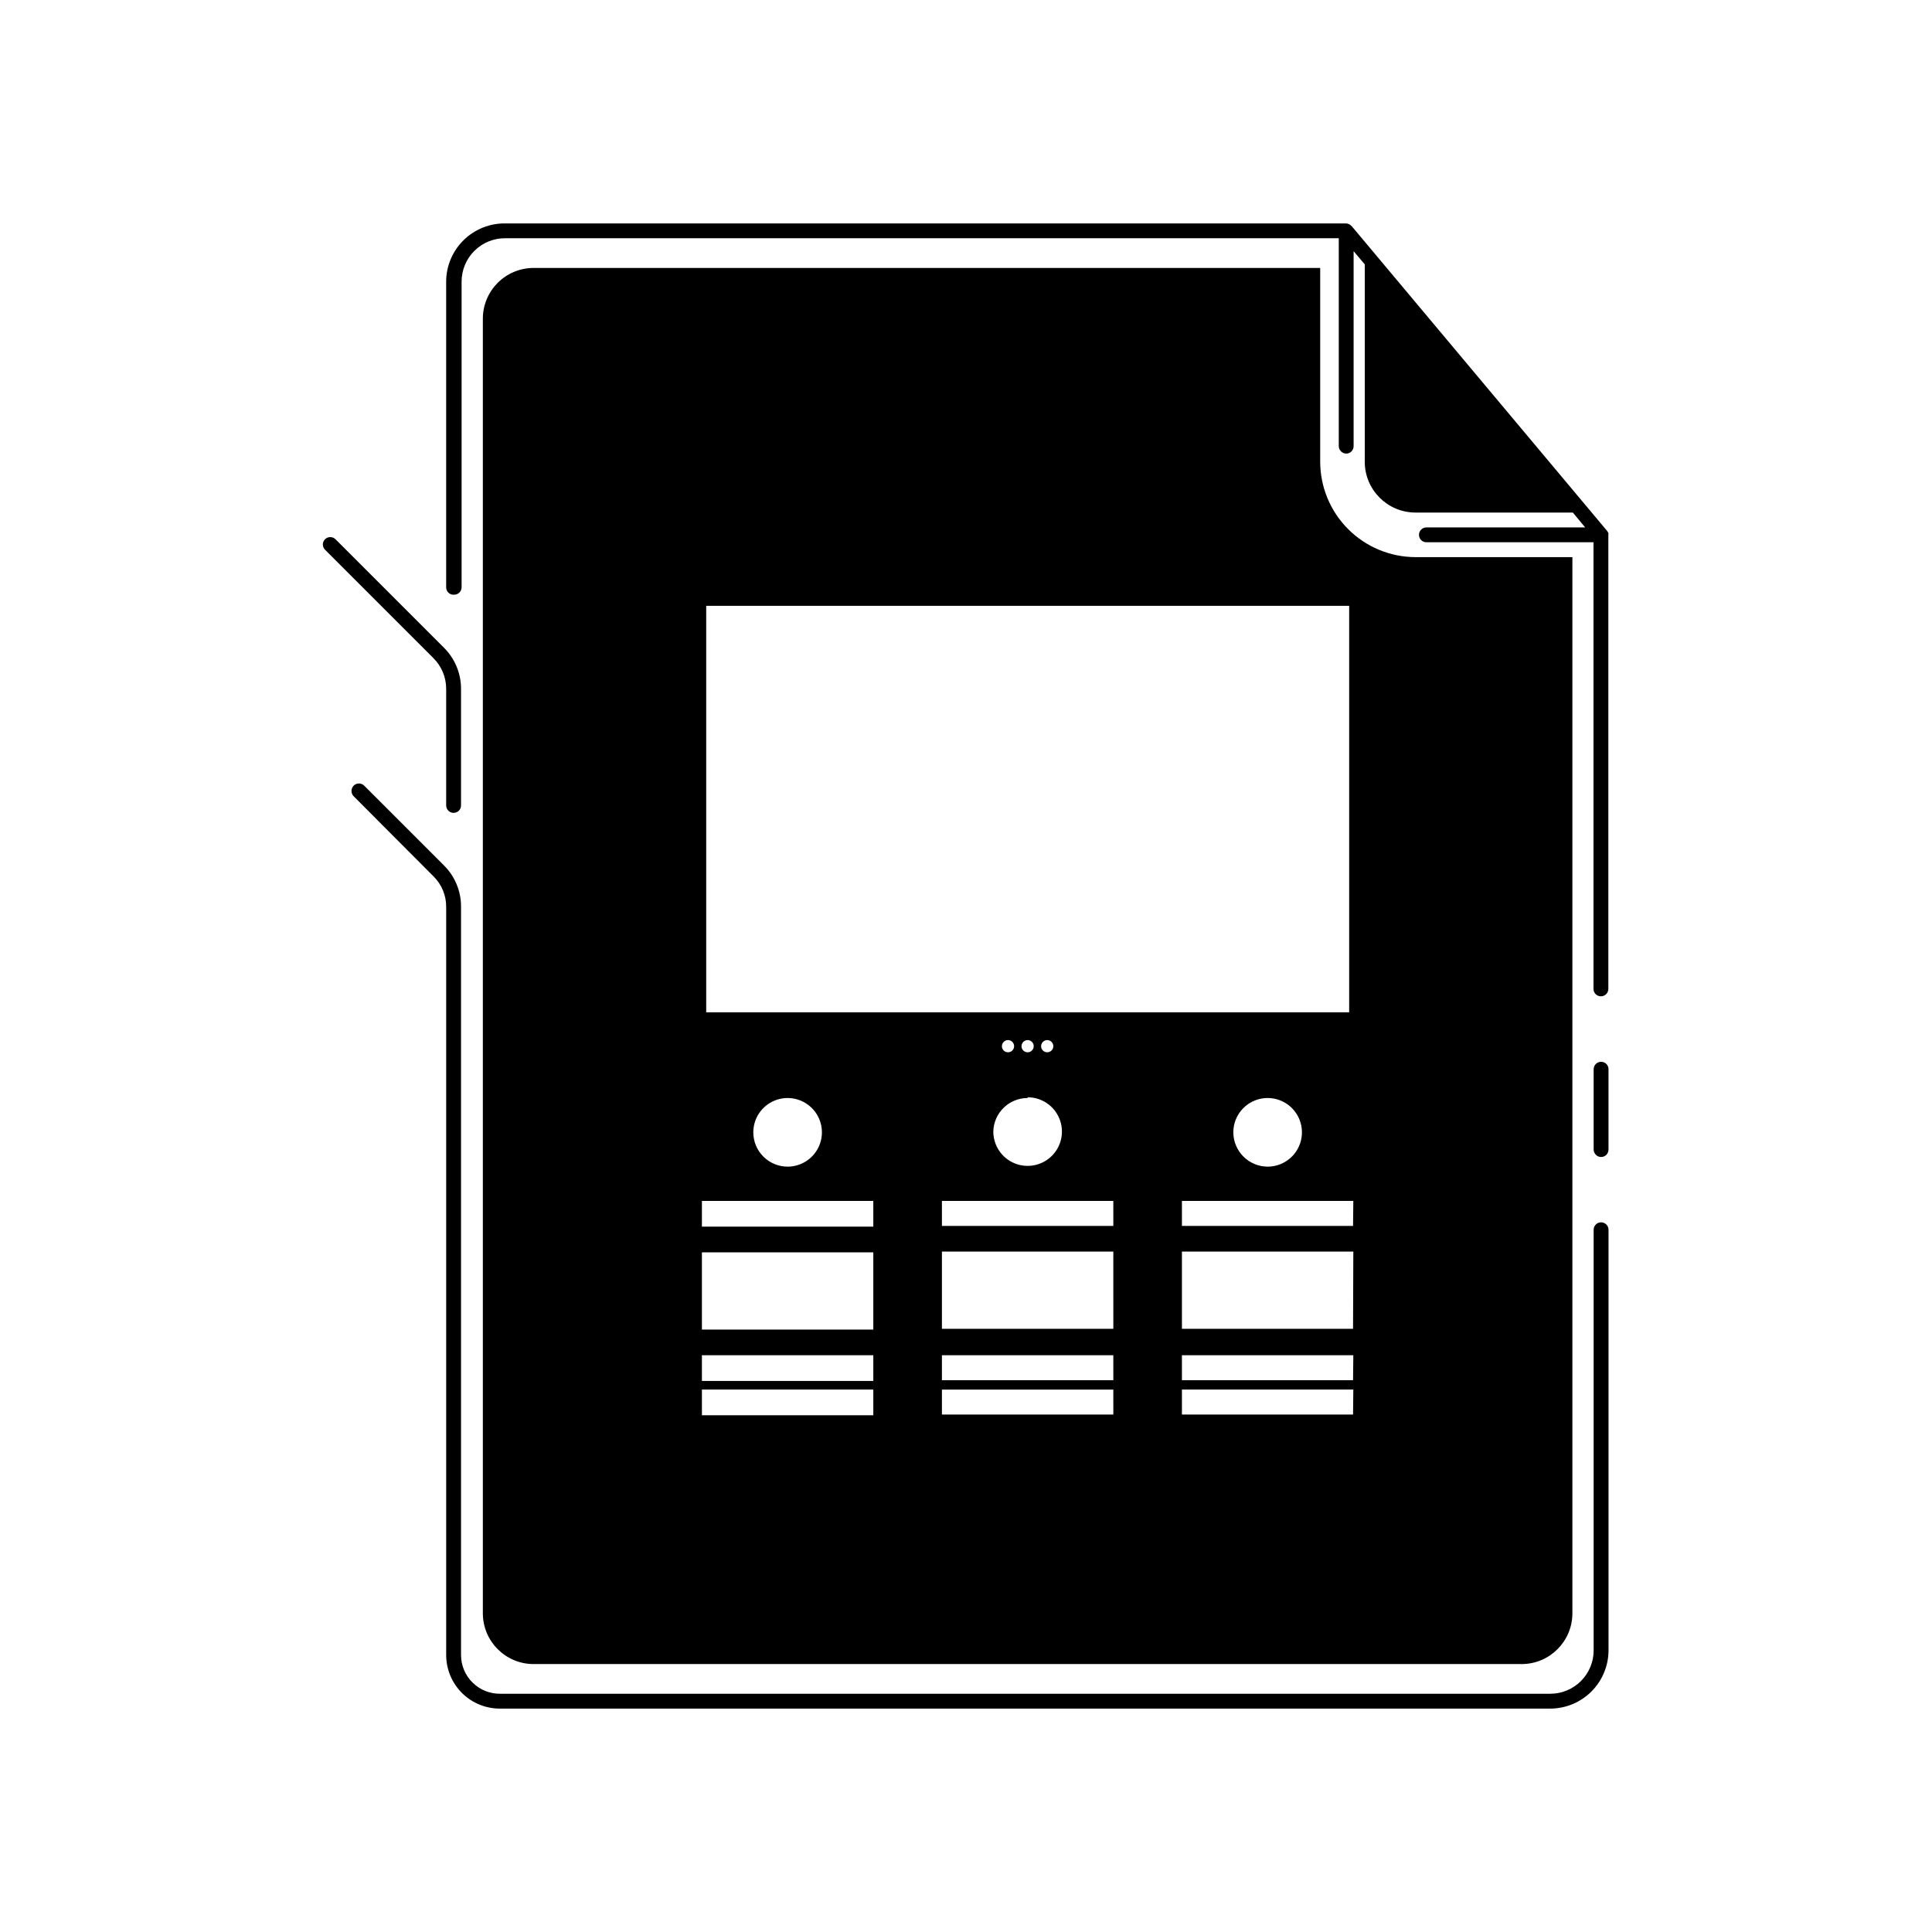 <?xml version="1.0" encoding="UTF-8"?>
<!-- Uploaded to: SVG Repo, www.svgrepo.com, Generator: SVG Repo Mixer Tools -->
<svg fill="#000000" width="800px" height="800px" version="1.1" viewBox="144 144 512 512" xmlns="http://www.w3.org/2000/svg">
 <g>
  <path d="m285.42 215.01c-7.434 0-13.461 6.023-13.461 13.461v343.22c0.086 7.371 6.086 13.305 13.461 13.305h261.82c7.434 0 13.461-6.027 13.461-13.461v-279.89h-41.566c-6.699-0.012-13.117-2.676-17.855-7.414-4.738-4.734-7.402-11.156-7.414-17.855v-51.363zm90.016 304.05h-45.422v-6.809h45.422zm0-9.094h-45.422v-6.809h45.422zm0-13.617h-45.422v-20.469l45.422 0.004zm0-27.277h-45.422v-6.809h45.422zm-31.801-24.992c0-3.676 2.211-6.988 5.602-8.395 3.394-1.41 7.301-0.641 9.902 1.953 2.606 2.59 3.394 6.496 1.996 9.895-1.395 3.398-4.695 5.621-8.371 5.641-2.418 0.008-4.738-0.945-6.453-2.652-1.715-1.703-2.676-4.023-2.676-6.441zm95.41 74.785h-45.426v-6.613h45.422zm0-9.094h-45.426v-6.613h45.422zm0-13.617h-45.426v-20.469h45.422zm0-27.277h-45.426v-6.613h45.422zm-22.711-34.086h-0.004c3.68 0 6.992 2.215 8.402 5.613 1.406 3.398 0.629 7.309-1.973 9.906-2.602 2.602-6.512 3.379-9.906 1.973-3.398-1.406-5.613-4.723-5.613-8.398 0.105-4.945 4.144-8.898 9.09-8.898zm-6.809-13.539h-0.004c0-0.652 0.395-1.242 0.996-1.492 0.602-0.25 1.297-0.113 1.758 0.352 0.461 0.461 0.602 1.152 0.352 1.758-0.25 0.602-0.84 0.996-1.492 0.996-0.82 0.004-1.512-0.605-1.613-1.418zm5.195 0h-0.004c0-0.652 0.395-1.242 0.996-1.492 0.605-0.25 1.297-0.113 1.758 0.352 0.465 0.461 0.602 1.152 0.352 1.758-0.25 0.602-0.84 0.996-1.492 0.996-0.82 0.004-1.512-0.605-1.613-1.418zm5.195 0h-0.004c0-0.652 0.395-1.242 0.996-1.492 0.605-0.25 1.297-0.113 1.758 0.352 0.465 0.461 0.602 1.152 0.352 1.758-0.25 0.602-0.84 0.996-1.492 0.996-0.82 0.004-1.512-0.605-1.613-1.418zm82.656 97.613h-45.348v-6.613h45.422zm0-9.094h-45.348v-6.613h45.422zm0-13.617h-45.348v-20.469h45.422zm0-27.277h-45.348v-6.613h45.422zm-31.727-24.797c0-3.676 2.215-6.992 5.613-8.398 3.394-1.41 7.309-0.633 9.906 1.969 2.602 2.602 3.379 6.512 1.973 9.91-1.406 3.394-4.723 5.613-8.402 5.613-5.012-0.023-9.07-4.082-9.09-9.094zm30.699-139.53v107.73h-170.39v-107.73z"/>
  <path d="m264.36 301.6c0.523 0 1.023-0.207 1.391-0.574 0.371-0.371 0.578-0.871 0.578-1.395v-81c0-3.078 1.23-6.023 3.422-8.184 2.188-2.16 5.152-3.356 8.227-3.312h220.81v55.105c0.02 1.078 0.891 1.945 1.969 1.969 0.52 0 1.02-0.207 1.391-0.578 0.367-0.367 0.574-0.867 0.574-1.391v-51.68l2.953 3.504v52.309c0 7.434 6.027 13.461 13.461 13.461h41.684l3.266 3.938h-42.074c-1.086 0-1.969 0.879-1.969 1.965 0 0.523 0.207 1.023 0.578 1.395 0.367 0.367 0.867 0.574 1.391 0.574h44.281v118.36c0 0.523 0.207 1.023 0.574 1.395 0.371 0.367 0.871 0.574 1.391 0.574 0.523 0 1.023-0.207 1.395-0.574 0.367-0.371 0.574-0.871 0.574-1.395v-120.2c0.043-0.211 0.043-0.422 0-0.633-0.078-0.164-0.168-0.32-0.273-0.469l-67.621-80.691c-0.082-0.102-0.176-0.191-0.277-0.273-0.352-0.34-0.809-0.551-1.297-0.59h-222.78c-4.141-0.074-8.141 1.516-11.102 4.418-2.957 2.898-4.633 6.867-4.641 11.012v81.082-0.004c0.02 0.539 0.258 1.043 0.66 1.402 0.398 0.355 0.93 0.531 1.465 0.488z"/>
  <path d="m568.3 425.39c-1.086 0-1.965 0.879-1.965 1.969v21.293c0.02 1.078 0.887 1.945 1.965 1.969 0.523 0 1.023-0.207 1.395-0.578 0.367-0.367 0.574-0.871 0.574-1.391v-21.098c0.059-0.555-0.125-1.109-0.5-1.52-0.375-0.414-0.91-0.648-1.469-0.645z"/>
  <path d="m568.3 467.93c-1.086 0-1.965 0.883-1.965 1.969v111.47c0 3.047-1.211 5.969-3.367 8.125s-5.078 3.367-8.129 3.367h-278.23c-2.754 0.043-5.406-1.023-7.367-2.953-1.961-1.93-3.066-4.566-3.062-7.32v-198.34c0.008-4.094-1.621-8.02-4.527-10.902l-21.137-21.137c-0.371-0.371-0.871-0.582-1.398-0.582-0.523 0-1.027 0.211-1.398 0.582-0.754 0.777-0.754 2.016 0 2.797l21.297 21.371c2.062 2.102 3.223 4.926 3.227 7.871v198.3c-0.012 3.801 1.504 7.449 4.203 10.129 2.699 2.68 6.359 4.16 10.164 4.121h278.24-0.004c4.09-0.012 8.008-1.641 10.898-4.531 2.894-2.891 4.523-6.812 4.531-10.898v-111.47c0-0.523-0.207-1.023-0.574-1.391-0.371-0.371-0.871-0.578-1.395-0.578z"/>
  <path d="m262.24 326.55v30.898c0 1.09 0.883 1.969 1.969 1.969 1.086 0 1.969-0.879 1.969-1.969v-30.898c0.008-4.09-1.621-8.02-4.527-10.902l-28.734-28.734v0.004c-0.367-0.375-0.871-0.582-1.398-0.582-0.523 0-1.027 0.207-1.395 0.582-0.75 0.766-0.75 1.988 0 2.754l28.734 28.734h-0.004c2.176 2.152 3.394 5.086 3.387 8.145z"/>
 </g>
</svg>